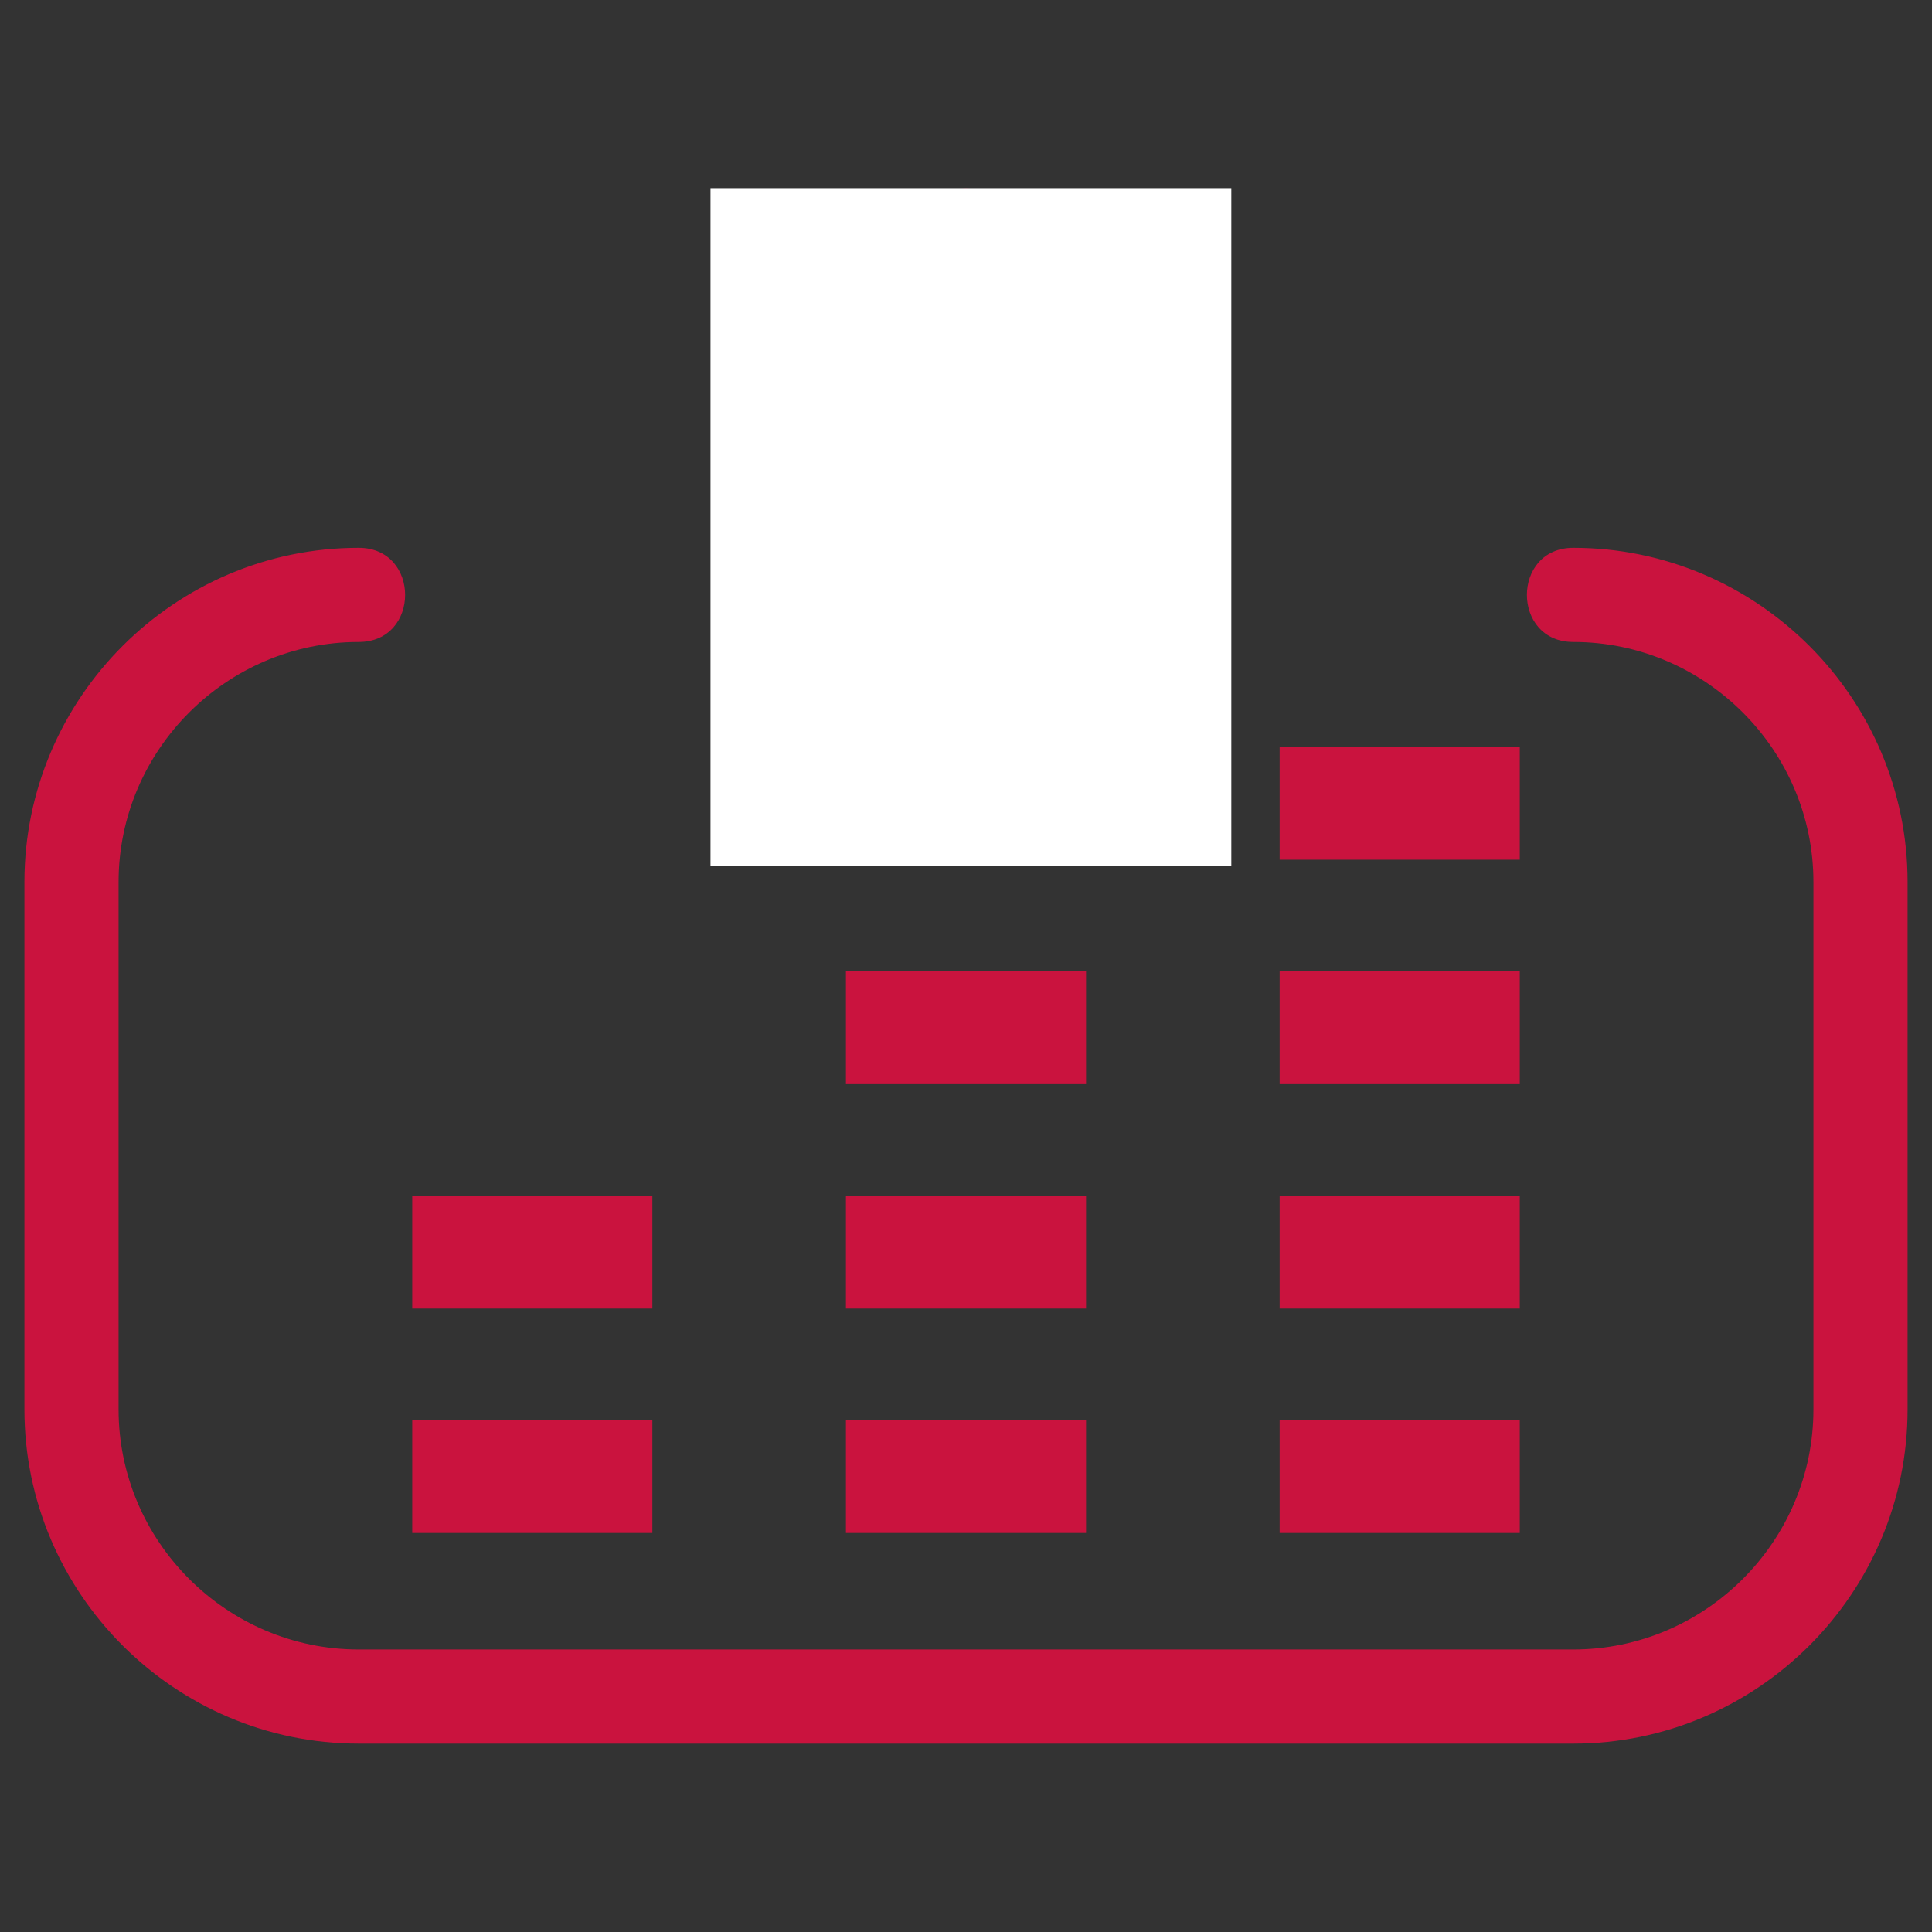 <?xml version="1.0" encoding="UTF-8" standalone="no"?> <svg xmlns="http://www.w3.org/2000/svg" xmlns:vectornator="http://vectornator.io" xmlns:xlink="http://www.w3.org/1999/xlink" height="100%" stroke-miterlimit="10" style="fill-rule:nonzero;clip-rule:evenodd;stroke-linecap:round;stroke-linejoin:round;" version="1.1" viewBox="0 0 846.66 846.66" width="100%" xml:space="preserve"><rect x="0" y="0" width="846.66" height="846.66" fill="#333333" stroke="none"/> <defs></defs> <g id="Без-названия" vectornator:layerName="Без названия"> <path d="M689.48 281.329C662.35 281.329 662.35 240.069 689.48 240.069C770.09 240.069 835.96 305.939 835.96 386.549L835.96 617.629C835.96 698.239 770.09 764.109 689.48 764.109L157.18 764.109C76.57 764.109 10.7 698.239 10.7 617.629L10.7 386.549C10.7 305.939 76.57 240.069 157.18 240.069C184.32 240.069 184.32 281.329 157.18 281.329C99.35 281.329 51.96 328.719 51.96 386.549L51.96 617.629C51.96 675.459 99.36 722.849 157.18 722.849L689.48 722.849C747.31 722.849 794.7 675.459 794.7 617.629L794.7 386.549C794.7 328.719 747.31 281.329 689.48 281.329ZM560.78 327.239L666.01 327.239L666.01 376.749L560.78 376.749L560.78 327.239ZM560.78 425.579L666.01 425.579L666.01 475.099L560.78 475.099L560.78 425.579ZM560.78 523.919L666.01 523.919L666.01 573.439L560.78 573.439L560.78 523.919ZM560.78 622.269L666.01 622.269L666.01 671.789L560.78 671.789L560.78 622.269ZM370.72 425.579L475.94 425.579L475.94 475.099L370.72 475.099L370.72 425.579ZM370.72 523.919L475.94 523.919L475.94 573.439L370.72 573.439L370.72 523.919ZM370.72 622.269L475.94 622.269L475.94 671.789L370.72 671.789L370.72 622.269ZM180.65 523.919L285.88 523.919L285.88 573.439L180.65 573.439L180.65 523.919ZM180.65 622.269L285.88 622.269L285.88 671.789L180.65 671.789L180.65 622.269ZM402.7 102.899C402.7 75.769 443.96 75.769 443.96 102.899L443.96 113.289L485.9 113.289C513.04 113.289 513.04 154.549 485.9 154.549L443.96 154.549L443.96 207.419L454.89 207.419C492.06 207.419 522.58 237.929 522.58 275.109C522.58 312.379 492.16 342.799 454.89 342.799L443.96 342.799L443.96 353.189C443.96 380.329 402.7 380.329 402.7 353.189L402.7 342.799L360.76 342.799C333.62 342.799 333.62 301.539 360.76 301.539L402.7 301.539L402.7 248.679L391.78 248.679C354.57 248.679 324.08 218.209 324.08 180.979C324.08 143.709 354.5 113.289 391.78 113.289L402.7 113.289C402.7 113.289 402.7 102.899 402.7 102.899ZM443.96 248.679L443.96 301.539L454.89 301.539C469.38 301.539 481.32 289.599 481.32 275.109C481.32 260.519 469.47 248.679 454.89 248.679L443.96 248.679ZM402.7 207.419L402.7 154.549L391.78 154.549C377.28 154.549 365.35 166.489 365.35 180.979C365.35 195.539 377.25 207.419 391.78 207.419L402.7 207.419Z" fill="#ca133e" fill-rule="nonzero" opacity="1" stroke="none" vectornator:layerName="path"></path> <path d="M311.37 82.448L539.602 82.448L539.602 379.378L311.37 379.378L311.37 82.448Z" fill="#ffffff" fill-rule="nonzero" opacity="1" stroke="none" vectornator:layerName="Прямоугольник 1"></path> </g> </svg> 